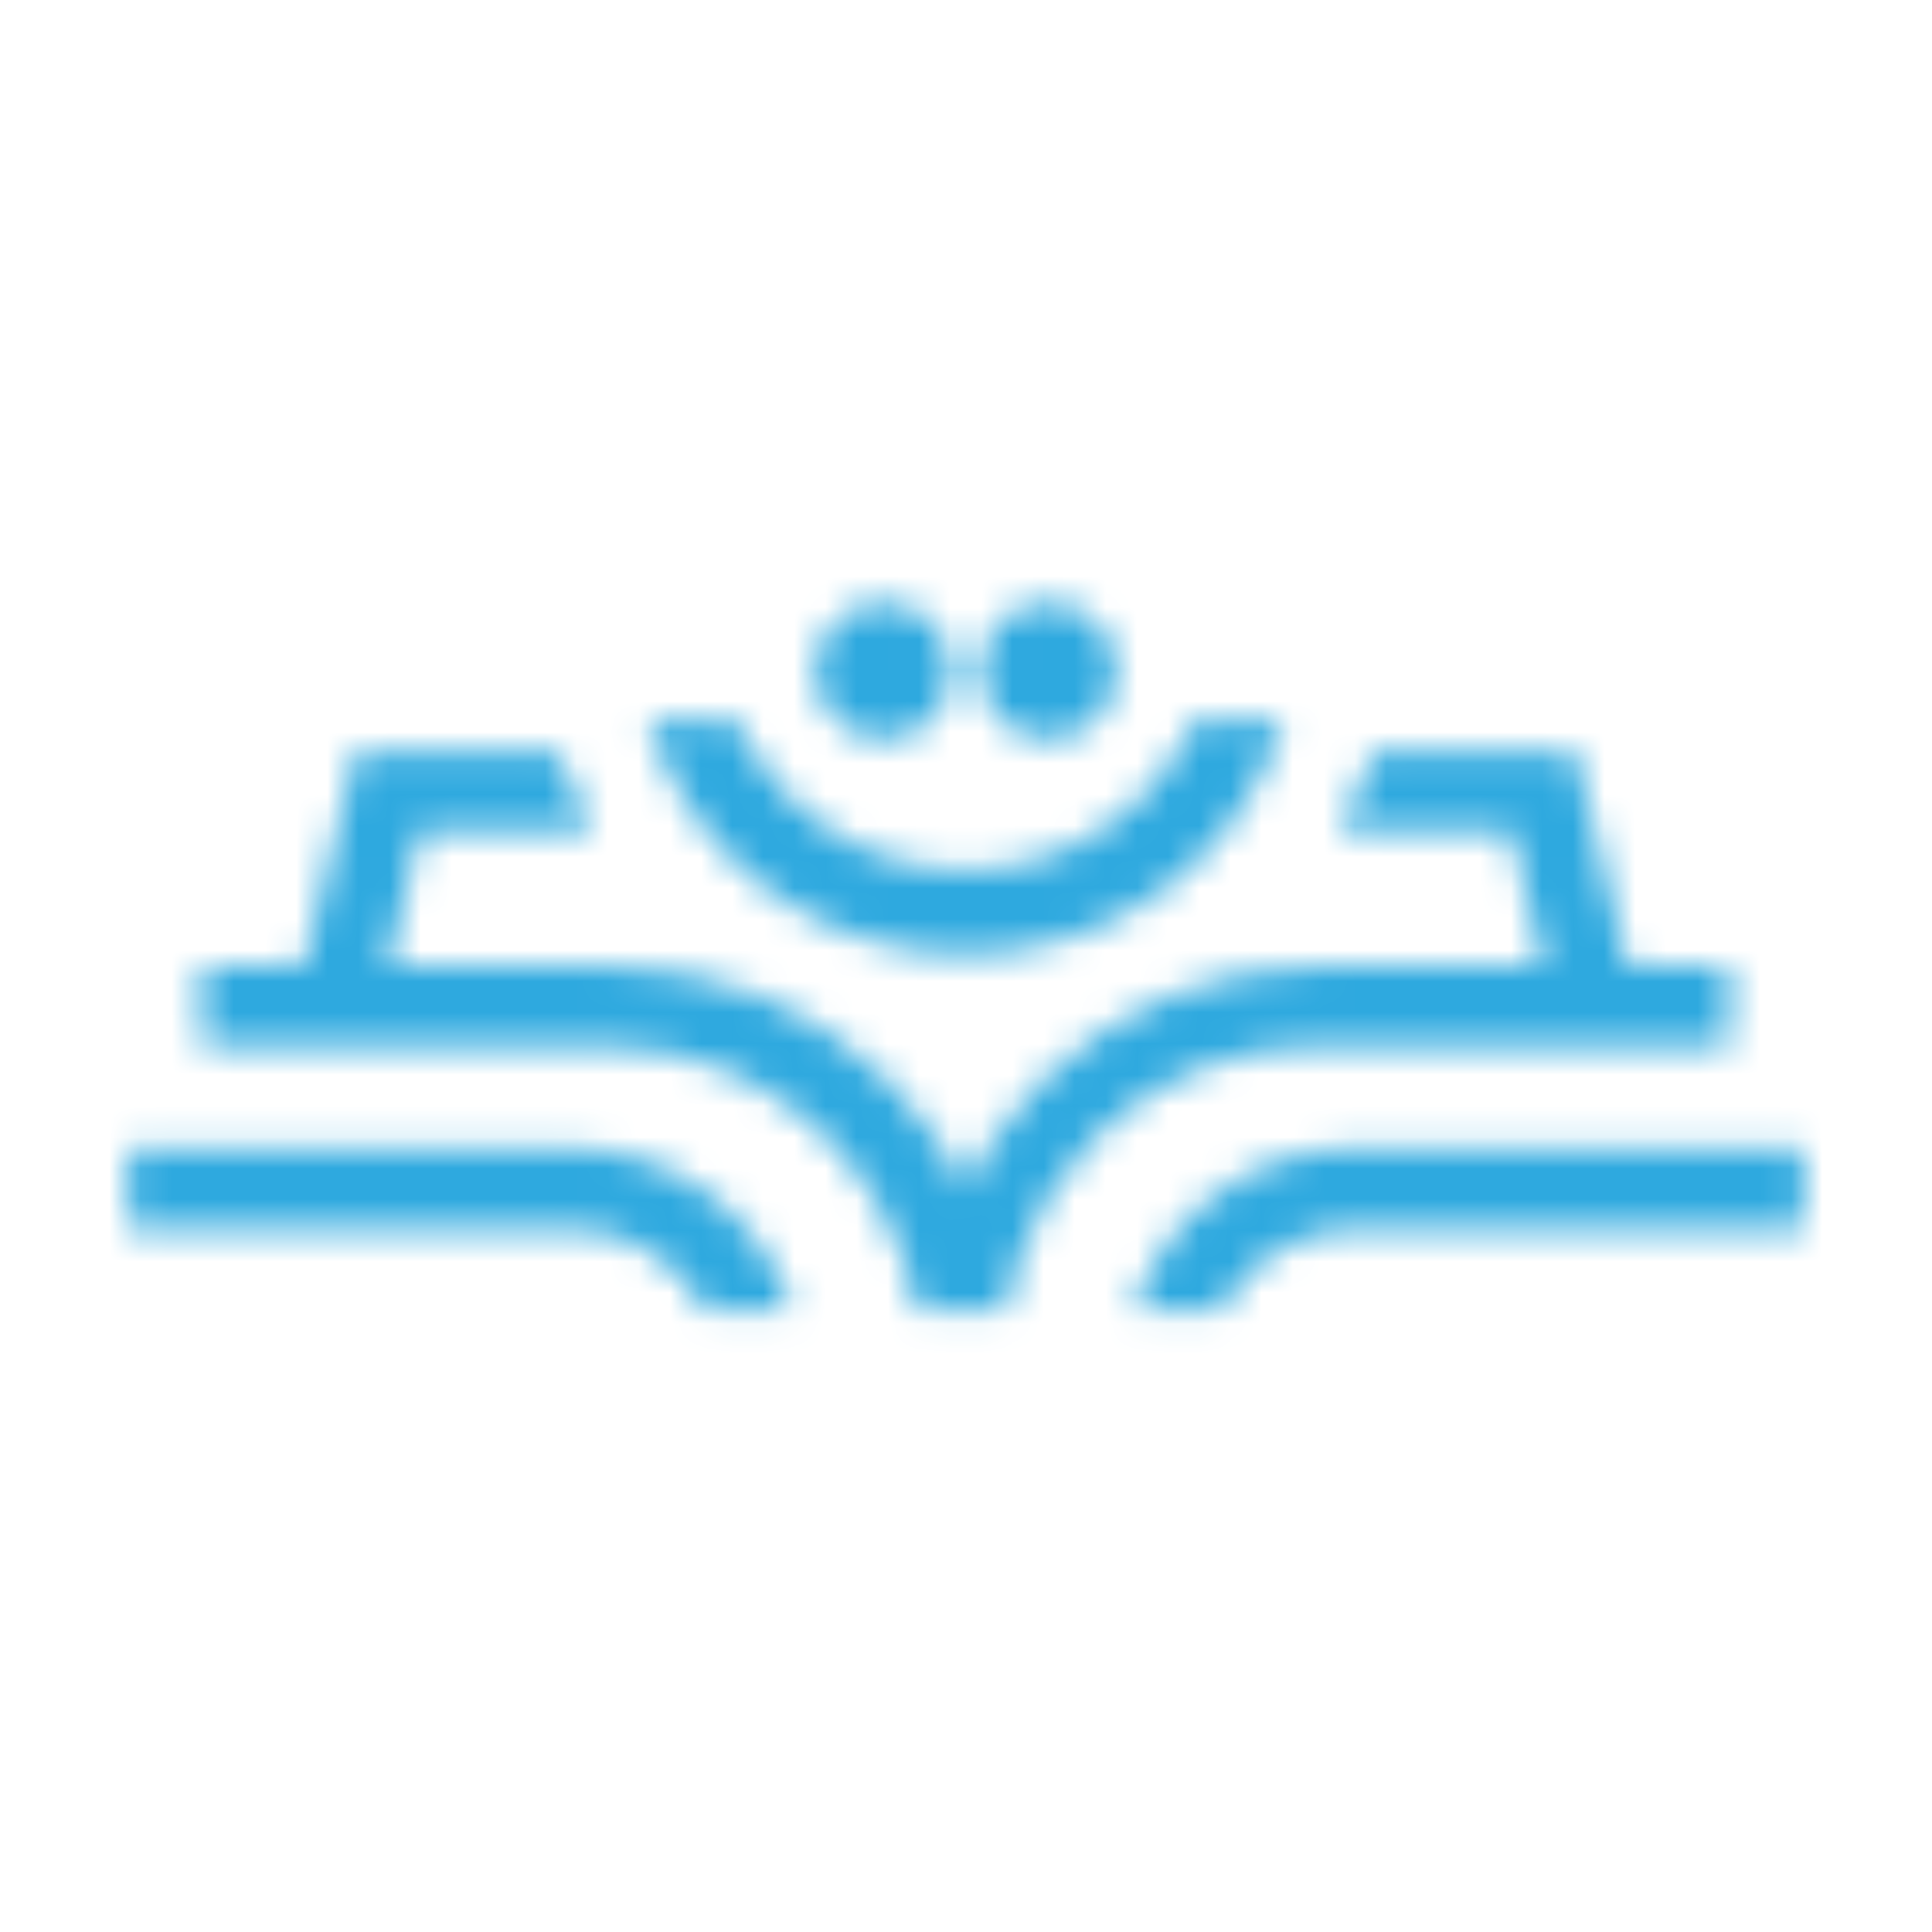 <?xml version="1.0" encoding="UTF-8"?>
<svg xmlns="http://www.w3.org/2000/svg" xmlns:xlink="http://www.w3.org/1999/xlink" id="b" viewBox="0 0 62.02 62.02">
  <defs>
    <filter id="e" x="0" y="0" width="62.02" height="62.02" color-interpolation-filters="sRGB" filterUnits="userSpaceOnUse">
      <feColorMatrix result="cm" values="-1 0 0 0 1 0 -1 0 0 1 0 0 -1 0 1 0 0 0 1 0"></feColorMatrix>
      <feFlood flood-color="#fff" result="bg"></feFlood>
      <feBlend in="cm" in2="bg"></feBlend>
    </filter>
    <mask id="d" x="0" y="0" width="62.02" height="62.02" maskUnits="userSpaceOnUse">
      <g style="filter:url(#e);">
        <path d="M55.5,33.6v-2.59h-3.25c-.23-.72-1.16-4.4-1.43-5.84l-.23-1.05h-6.47l-.03.09c-.26.78-.6,1.55-1.02,2.29l-.11.19h5.56l.04.14c.11.41.24,1.01.38,1.65.21.97.44,1.97.62,2.54h-7.16c-3.38,0-6.57,1.32-8.98,3.72-.55.54-1.07,1.17-1.55,1.88l-.23.35s-.32.53-.65,1.22c-.32-.69-.64-1.21-.65-1.22l-.23-.35c-.48-.7-1-1.34-1.55-1.88-2.41-2.4-5.6-3.72-8.98-3.72h-7.14c.18-.57.41-1.57.62-2.54.14-.64.28-1.25.38-1.65l.04-.14h5.58l-.11-.19c-.42-.74-.76-1.51-1.02-2.29l-.03-.09h-6.49l-.23,1.05c-.27,1.44-1.2,5.12-1.43,5.83h-3.27v2.59h12.99c2.69,0,5.23,1.05,7.14,2.96,1.07,1.08,1.89,2.39,2.38,3.78l.06.16s.24.71.36,1.48l.02.11h2.88l.02-.11c.12-.77.36-1.47.36-1.48l.06-.17c.49-1.39,1.31-2.7,2.38-3.78,1.91-1.91,4.45-2.96,7.14-2.96h13.17Z" style="fill:#fff;"></path>
        <path d="M31.01,30.64c4.62,0,8.7-2.95,10.15-7.34l.05-.16h-2.88l-.03.07c-1.29,2.88-4.15,4.73-7.3,4.73s-6.01-1.86-7.3-4.73l-.03-.07h-2.88l.05.16c1.45,4.39,5.53,7.34,10.15,7.34Z" style="fill:#fff;"></path>
        <path d="M28.36,23.74c1.21,0,2.2-.99,2.2-2.2s-.99-2.2-2.2-2.2-2.2.99-2.2,2.2.99,2.2,2.2,2.2Z" style="fill:#fff;"></path>
        <path d="M33.65,23.74c1.21,0,2.2-.99,2.2-2.2s-.99-2.2-2.2-2.2-2.2.99-2.2,2.2.99,2.2,2.2,2.2Z" style="fill:#fff;"></path>
        <path d="M25.44,42.09h-2.79c-.81-1.57-2.44-2.64-4.33-2.64H4.12v-2.59h14.19c3.34,0,6.18,2.21,7.13,5.23Z" style="fill:#fff;"></path>
        <path d="M57.9,36.85v2.59h-14.36c-1.89,0-3.54,1.07-4.35,2.64h-2.8c.95-3.03,3.8-5.23,7.14-5.23h14.36Z" style="fill:#fff;"></path>
      </g>
    </mask>
  </defs>
  <g id="c">
    <g style="mask:url(#d);">
      <path d="M62.02,31.01c0,21.3-9.71,31.01-31.01,31.01S0,52.31,0,31.01,9.71,0,31.01,0s31.01,9.71,31.01,31.01Z" style="fill:#2ea9df;"></path>
    </g>
  </g>
</svg>
